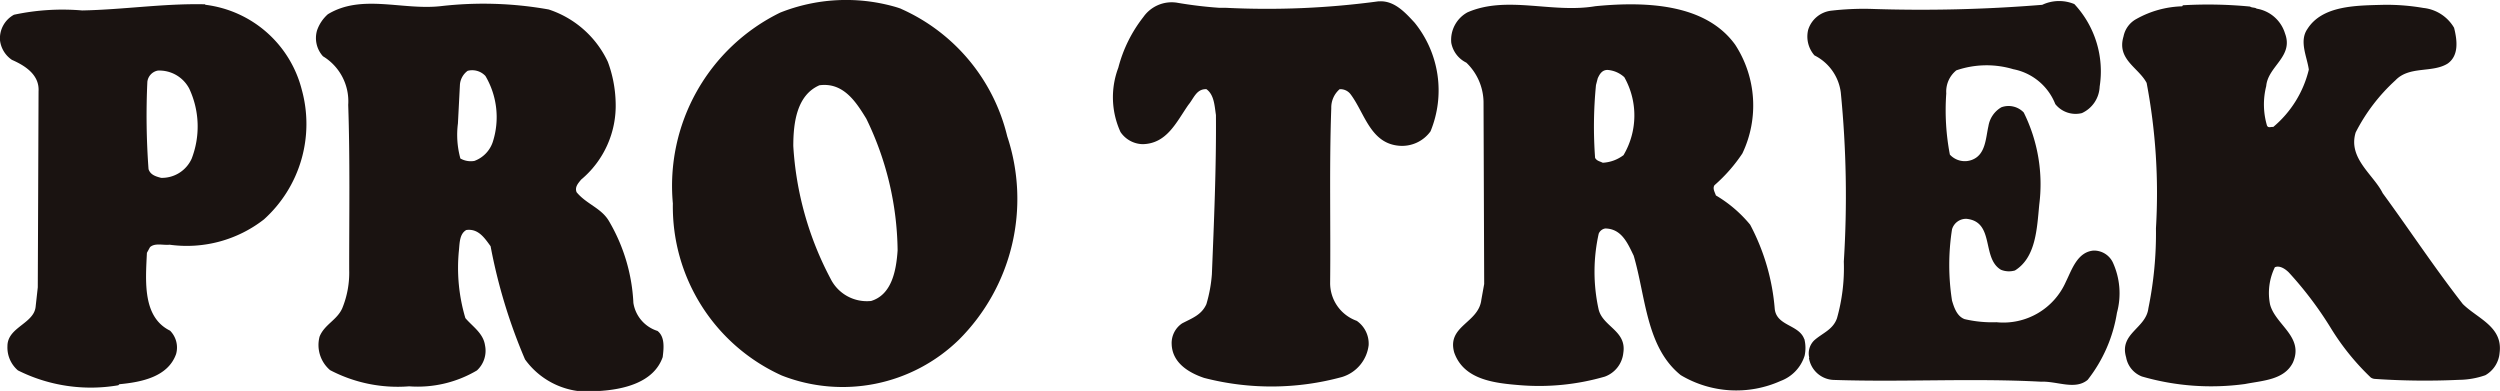 <svg xmlns="http://www.w3.org/2000/svg" width="61.736" height="9.654" viewBox="0 0 61.736 9.654">
  <g id="グループ_3929" data-name="グループ 3929" transform="translate(0 -0.001)">
    <path id="パス_467" data-name="パス 467" d="M76.326,456.521c-1.019-.024-2.019.133-3.038.152a5.72,5.72,0,0,0-1.683.106.664.664,0,0,0-.345.631.678.678,0,0,0,.294.483c.311.137.683.361.658.776-.006,1.6-.012,3.245-.019,4.842l-.051.458a.424.424,0,0,1-.049.173c-.163.3-.649.415-.649.82a.744.744,0,0,0,.259.6,4.02,4.02,0,0,0,2.478.367l.027-.026c.552-.052,1.2-.183,1.4-.744a.591.591,0,0,0-.148-.578c-.682-.335-.606-1.216-.572-1.923l.076-.139c.121-.112.328-.043.484-.061a3.1,3.1,0,0,0,2.33-.625,3.174,3.174,0,0,0,.935-3.2,2.81,2.81,0,0,0-2.384-2.1m-.339,3.807a.805.805,0,0,1-.751.467c-.137-.035-.267-.077-.311-.216a18.07,18.07,0,0,1-.029-2.157.32.32,0,0,1,.258-.276.833.833,0,0,1,.777.447,2.206,2.206,0,0,1,.056,1.736" transform="translate(-71.26 -456.414)" fill="#1a1311"/>
    <path id="パス_468" data-name="パス 468" d="M136.844,464.5a.866.866,0,0,1-.588-.69,4.388,4.388,0,0,0-.607-2.027c-.19-.318-.553-.413-.795-.706-.052-.13.043-.225.111-.311a2.379,2.379,0,0,0,.853-1.91,3.081,3.081,0,0,0-.193-1,2.46,2.46,0,0,0-1.46-1.292,9.174,9.174,0,0,0-2.667-.082c-.95.105-1.951-.308-2.787.2a.944.944,0,0,0-.267.4.67.67,0,0,0,.147.638,1.3,1.3,0,0,1,.623,1.2c.046,1.336.023,2.752.024,4.072a2.311,2.311,0,0,1-.171.95c-.13.294-.44.4-.56.7a.814.814,0,0,0,.259.828,3.59,3.59,0,0,0,1.952.4,2.872,2.872,0,0,0,1.674-.392.66.66,0,0,0,.2-.621c-.043-.3-.311-.466-.485-.672a4.34,4.34,0,0,1-.158-1.683c.017-.181.017-.4.181-.492.3-.043.457.206.6.4a13.365,13.365,0,0,0,.85,2.795,1.917,1.917,0,0,0,1.8.782c.63-.034,1.38-.208,1.6-.839.026-.216.06-.5-.13-.647m-4.064-4.672a.751.751,0,0,1-.457.475.522.522,0,0,1-.345-.06,2.195,2.195,0,0,1-.061-.863l.05-.966a.469.469,0,0,1,.19-.336.445.445,0,0,1,.44.128,2,2,0,0,1,.183,1.622" transform="translate(-120.615 -456.329)" fill="#1a1311"/>
    <path id="パス_469" data-name="パス 469" d="M279.033,456a20.51,20.51,0,0,1-3.8.161c-.034,0-.091,0-.155,0a10.4,10.4,0,0,1-1.044-.127.854.854,0,0,0-.82.355,3.406,3.406,0,0,0-.619,1.253,2.061,2.061,0,0,0,.054,1.587.679.679,0,0,0,.544.3c.6-.009.836-.545,1.13-.968.137-.163.2-.4.448-.39.191.138.2.406.235.639.01,1.312-.049,2.659-.1,3.928a3.5,3.5,0,0,1-.136.742c-.12.268-.354.346-.6.475a.586.586,0,0,0-.257.519c.018.457.423.7.8.827a6.609,6.609,0,0,0,3.409-.023.937.937,0,0,0,.655-.786.685.685,0,0,0-.294-.6.99.99,0,0,1-.657-.948c.015-1.467-.023-2.881.028-4.306a.6.6,0,0,1,.206-.466.315.315,0,0,1,.275.13c.346.464.486,1.207,1.193,1.266a.866.866,0,0,0,.777-.356,2.657,2.657,0,0,0-.393-2.683c-.216-.232-.5-.56-.89-.525" transform="translate(-244.979 -455.968)" fill="#1a1311"/>
    <path id="パス_470" data-name="パス 470" d="M342.319,464.763a.642.642,0,0,0,.609.542c1.769.058,3.391-.048,5.126.044.388-.018.837.214,1.148-.046a3.6,3.6,0,0,0,.723-1.657,1.83,1.83,0,0,0-.106-1.251.516.516,0,0,0-.474-.284c-.4.036-.535.476-.681.769a1.688,1.688,0,0,1-1.716,1,2.972,2.972,0,0,1-.784-.076c-.19-.069-.26-.285-.312-.457a5.71,5.71,0,0,1,0-1.761.36.36,0,0,1,.361-.259c.7.076.364.974.848,1.258a.526.526,0,0,0,.345.017c.517-.321.543-1.029.6-1.624a3.983,3.983,0,0,0-.383-2.277.518.518,0,0,0-.552-.129.658.658,0,0,0-.32.466c-.068.3-.068.7-.4.83a.5.5,0,0,1-.552-.127,5.815,5.815,0,0,1-.089-1.511.673.673,0,0,1,.249-.57,2.3,2.3,0,0,1,1.406-.028,1.4,1.4,0,0,1,1.037.861.642.642,0,0,0,.657.223.751.751,0,0,0,.439-.656,2.433,2.433,0,0,0-.625-2.036.978.978,0,0,0-.793.018,36.995,36.995,0,0,1-4.255.1,7.029,7.029,0,0,0-.949.044.678.678,0,0,0-.577.475.707.707,0,0,0,.156.63,1.192,1.192,0,0,1,.65.914,25.9,25.9,0,0,1,.075,4.177,4.573,4.573,0,0,1-.169,1.4c-.1.284-.354.362-.56.544a.448.448,0,0,0-.124.432m-.126-.465c-.13-.354-.673-.318-.726-.733a5.345,5.345,0,0,0-.608-2.088,3.2,3.2,0,0,0-.846-.723c-.026-.079-.087-.173-.035-.252a3.921,3.921,0,0,0,.689-.785,2.751,2.751,0,0,0-.177-2.684c-.726-1.008-2.184-1.076-3.453-.952-1.07.182-2.184-.273-3.159.152a.776.776,0,0,0-.4.751.682.682,0,0,0,.372.491,1.375,1.375,0,0,1,.425.966l.016,4.5-.07.389c-.067.578-.853.64-.671,1.3.234.673.985.758,1.615.809a5.823,5.823,0,0,0,2.106-.211.7.7,0,0,0,.456-.587c.086-.553-.519-.646-.613-1.086a4.321,4.321,0,0,1,.005-1.856.21.21,0,0,1,.164-.129c.405.008.553.37.7.672.3,1.018.306,2.261,1.161,2.949a2.674,2.674,0,0,0,2.468.144.976.976,0,0,0,.592-.623.9.9,0,0,0-.007-.414m-4.461-4.542a.928.928,0,0,1-.517.191c-.068-.035-.146-.043-.189-.12a10.507,10.507,0,0,1,.022-1.8l.043-.165c.051-.113.112-.207.242-.207a.685.685,0,0,1,.415.18,1.925,1.925,0,0,1-.016,1.917" transform="translate(-297.648 -455.922)" fill="#1a1311"/>
    <path id="パス_471" data-name="パス 471" d="M463.282,463.991c-.718-.922-1.3-1.81-1.981-2.741-.225-.457-.863-.861-.667-1.5a4.5,4.5,0,0,1,.982-1.287c.345-.363.916-.174,1.294-.416.276-.2.232-.57.154-.881a1,1,0,0,0-.76-.49,5.324,5.324,0,0,0-.983-.077c-.665.018-1.511.01-1.881.6-.206.3-.007.682.037,1a2.659,2.659,0,0,1-.878,1.416c-.06-.008-.122.034-.155-.034a1.841,1.841,0,0,1-.019-.975c.042-.492.681-.726.464-1.3a.879.879,0,0,0-.7-.612c-.044-.035-.113-.017-.164-.052a10.757,10.757,0,0,0-1.658-.032l-.017.026a2.442,2.442,0,0,0-1.13.312.628.628,0,0,0-.319.432c-.172.57.372.767.571,1.148a14.582,14.582,0,0,1,.23,3.59,9.22,9.22,0,0,1-.187,1.975c-.059.5-.724.615-.55,1.21a.625.625,0,0,0,.39.474,6.148,6.148,0,0,0,2.546.186c.44-.086.967-.1,1.182-.528.284-.64-.434-.932-.564-1.44a1.447,1.447,0,0,1,.119-.915c.113-.052.251.034.346.129a8.953,8.953,0,0,1,1.03,1.362,6.054,6.054,0,0,0,.994,1.232.206.206,0,0,0,.1.034,18.139,18.139,0,0,0,2.071.023,2.03,2.03,0,0,0,.656-.114.7.7,0,0,0,.353-.552c.085-.649-.545-.845-.909-1.207" transform="translate(-402.462 -456.479)" fill="#1a1311"/>
    <path id="パス_472" data-name="パス 472" d="M198.538,455.975c-.095-.036-.19-.061-.19-.061a4.407,4.407,0,0,0-2.8.153,4.761,4.761,0,0,0-2.651,4.714,4.574,4.574,0,0,0,2.69,4.248,4.115,4.115,0,0,0,4.374-.884,4.91,4.91,0,0,0,1.193-5.023,4.629,4.629,0,0,0-2.621-3.147m-.749,7.214a1,1,0,0,1-.993-.551,7.988,7.988,0,0,1-.92-3.276c0-.594.094-1.26.645-1.5.6-.081.914.429,1.158.825a7.6,7.6,0,0,1,.773,3.252c-.034.5-.144,1.1-.663,1.252" transform="translate(-176.281 -455.755)" fill="#1a1311"/>
  </g>
</svg>
